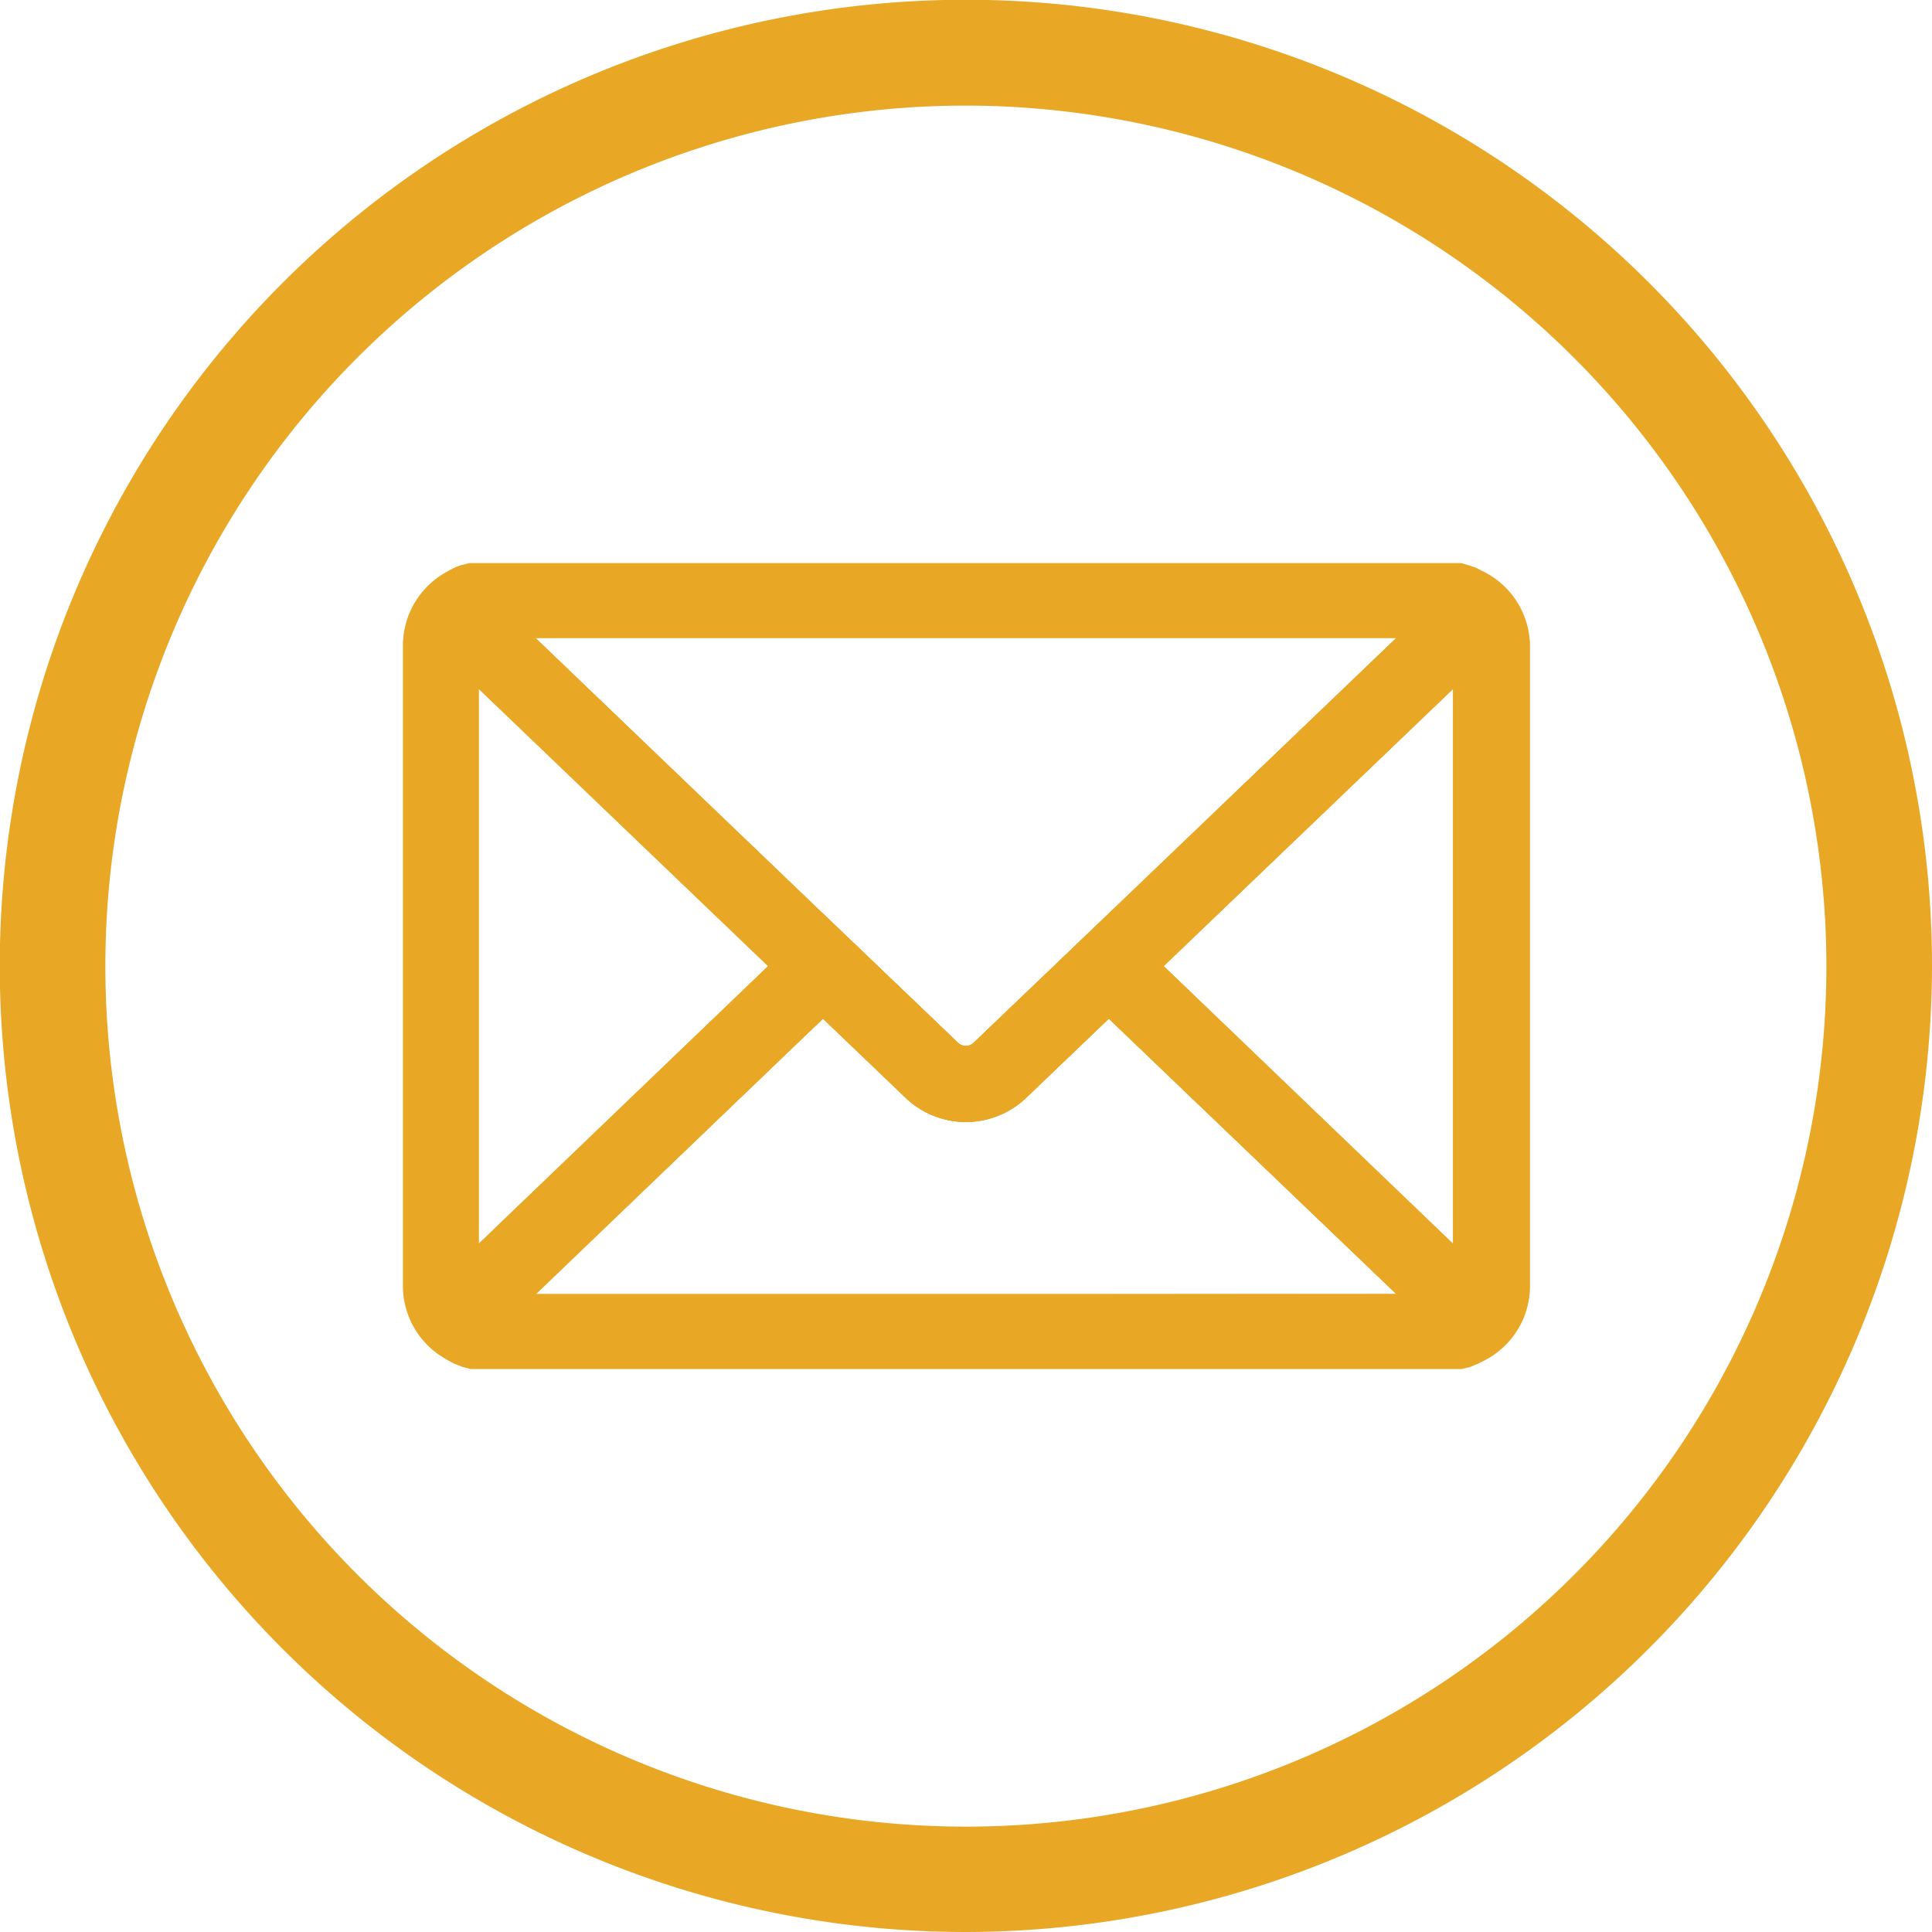 <svg xmlns="http://www.w3.org/2000/svg" viewBox="0 0 82.33 82.33"><defs><style>.cls-1{fill:#e9a726;}</style></defs><g id="Layer_2" data-name="Layer 2"><g id="Layer_1-2" data-name="Layer 1"><path class="cls-1" d="M62.24,25.69l-.09,0-.19,0a1.64,1.64,0,0,0-.4,0H20.76a1.64,1.64,0,0,0-.4,0l-.19,0-.09,0a2,2,0,0,0-1.3,1.86V54.79a2,2,0,0,0,1.33,1.87l.06,0a1.9,1.9,0,0,0,.36.08H61.79a1.2,1.2,0,0,0,.36-.08l.06,0a2,2,0,0,0,1.33-1.87V27.55A2,2,0,0,0,62.24,25.69ZM61.92,53,49.59,41.17,61.92,29.36ZM20.4,29.36,32.73,41.17,20.4,53Zm39.11-2.18L47.25,38.93l-2.34,2.24-3.44,3.29a.48.48,0,0,1-.62,0l-3.44-3.29-1.17-1.12-1.17-1.12L22.81,27.18Zm-36.7,28L35.07,43.41l3.54,3.39a3.72,3.72,0,0,0,5.1,0l3.54-3.39L59.51,55.15Z"/><path class="cls-1" d="M63.14,24.32l-.25-.13h0l-.23-.08L62.28,24,61.93,24l-.37,0H20.76l-.37,0L20,24l-.35.09-.23.08h0l-.25.13a3.58,3.58,0,0,0-2,3.23V54.79a3.57,3.57,0,0,0,2.1,3.26l.1.05.33.13.35.09.35,0,.37,0h40.8l.37,0,.35,0,.35-.09L63,58.1l.1-.05a3.57,3.57,0,0,0,2.1-3.26V27.55A3.58,3.58,0,0,0,63.14,24.32ZM61.92,54.79a.35.35,0,0,1-.15.28.32.32,0,0,1-.21.08H20.76a.32.32,0,0,1-.21-.08.35.35,0,0,1-.15-.28V27.55a.35.35,0,0,1,.15-.29.32.32,0,0,1,.21-.08h40.8a.32.32,0,0,1,.21.08.35.35,0,0,1,.15.29Z"/><path class="cls-1" d="M62.11,55.4l-.34-.33L48.42,42.29l-2.34-2.24-1.17,1.12-3.44,3.29a.48.48,0,0,1-.62,0l-3.44-3.29-1.17-1.12L33.9,42.29,20.55,55.07l-.34.33c-.59.56-.6,1.05-.1,1.26l.06,0a1.9,1.9,0,0,0,.36.08H61.79a1.2,1.2,0,0,0,.36-.08l.06,0C62.71,56.45,62.7,56,62.11,55.4Zm-39.3-.25L35.07,43.41l3.54,3.39a3.72,3.72,0,0,0,5.1,0l3.54-3.39L59.51,55.15Z"/><path class="cls-1" d="M63.54,54.56a3.13,3.13,0,0,0-.31-.33L61.92,53,49.59,41.17l-1.17-1.12-1.17-1.12-2.34,2.24,2.34,2.24L59.51,55.15H22.81L35.07,43.41l1.17-1.12,1.17-1.12-1.17-1.12-1.17-1.12L33.9,40.05l-1.17,1.12L20.4,53l-1.31,1.25a3.13,3.13,0,0,0-.31.33,2.32,2.32,0,0,0-.5,2.41,2.14,2.14,0,0,0,1,1.08l.1.05.33.13.35.09.35,0,.37,0h40.8l.37,0,.35,0,.35-.09L63,58.1l.1-.05A2.14,2.14,0,0,0,64,57,2.34,2.34,0,0,0,63.54,54.56Z"/><path class="cls-1" d="M62.24,25.69l-.09,0-.19,0a1.64,1.64,0,0,0-.4,0H20.76a1.64,1.64,0,0,0-.4,0l-.19,0-.09,0c-.47.21-.45.69.13,1.25l.34.32L33.9,40.05l2.34,2.24,3.49,3.34a2.1,2.1,0,0,0,2.86,0l3.49-3.34,2.34-2.24L61.77,27.26l.34-.32C62.68,26.38,62.71,25.9,62.24,25.69Zm-15,13.24-2.34,2.24-3.44,3.29a.48.48,0,0,1-.62,0l-3.44-3.29-1.17-1.12-1.17-1.12L22.81,27.18h36.7Z"/><path class="cls-1" d="M64,25.36a2.32,2.32,0,0,0-.9-1l-.25-.13h0l-.23-.08L62.28,24,61.93,24l-.37,0H20.76l-.37,0L20,24l-.35.09-.23.08h0l-.25.13a2.19,2.19,0,0,0-.4,3.46,3.13,3.13,0,0,0,.31.33l1.31,1.25L32.73,41.17l1.17,1.12,1.17,1.12,3.54,3.39a3.72,3.72,0,0,0,5.1,0l3.54-3.39,1.17-1.12,1.17-1.12L61.92,29.36l1.31-1.25a3.13,3.13,0,0,0,.31-.33A2.36,2.36,0,0,0,64,25.36ZM40.85,44.46l-3.44-3.29-1.17-1.12-1.17-1.12L22.81,27.18h36.7L47.25,38.93l-2.34,2.24-3.44,3.29A.48.48,0,0,1,40.85,44.46Z"/><path class="cls-1" d="M41.16,82.33A41.17,41.17,0,1,1,82.33,41.16,41.22,41.22,0,0,1,41.16,82.33Zm0-77.83A36.67,36.67,0,1,0,77.83,41.16,36.71,36.71,0,0,0,41.16,4.5Z"/></g></g></svg>